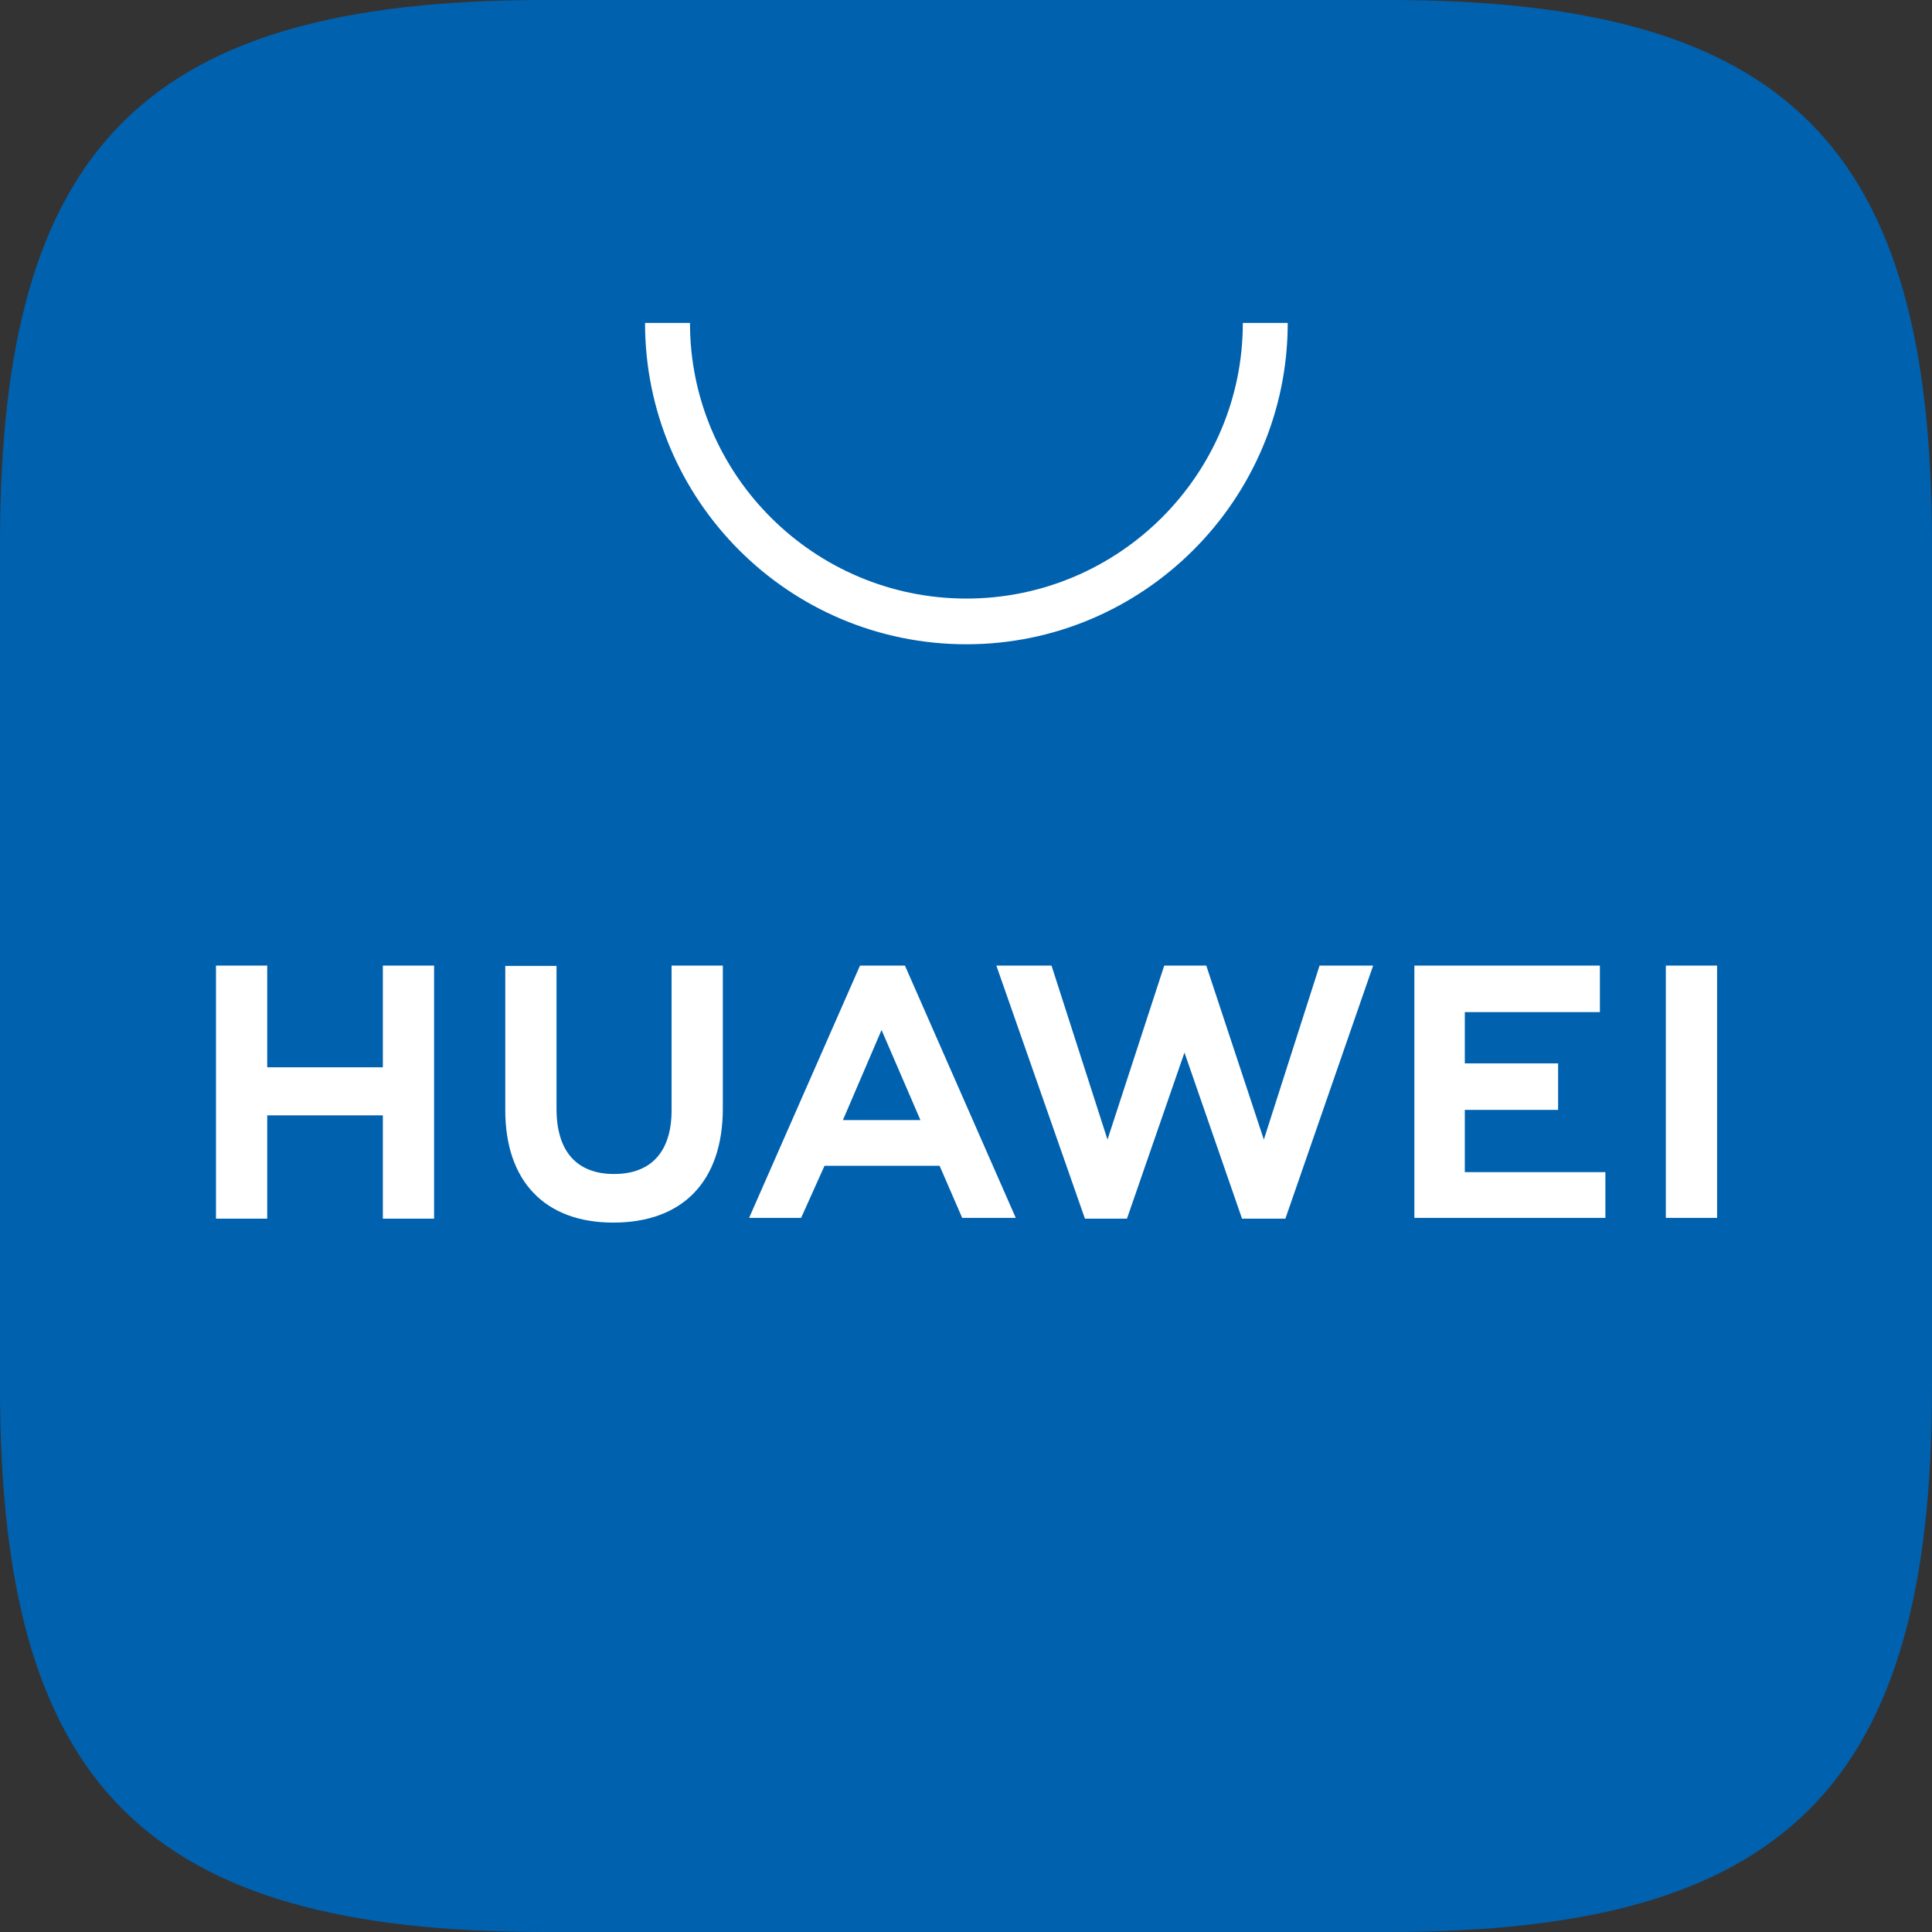 <svg width="38" height="38" viewBox="0 0 38 38" fill="none" xmlns="http://www.w3.org/2000/svg">
<rect x="0" y="0" width="38" height="38" fill="#333333" stroke="none"/>
<g id="Group 1804">
<path id="Path_5" d="M27.313 0H10.703C2.868 0 0 2.853 0 10.687V27.297C0 35.132 2.868 38 10.703 38H27.313C35.132 38 38 35.132 38 27.297V10.687C38 2.853 35.147 0 27.313 0Z" fill="#0061AF"/>
<path id="Path_6" fill-rule="evenodd" clip-rule="evenodd" d="M16.217 22.93L15.757 23.954H14.734L16.915 18.992H17.799L19.979 23.954H18.925L18.481 22.93H16.217ZM16.579 22.031H18.104L17.339 20.259L16.579 22.031ZM32.765 18.992H33.773V23.954H32.765V18.992ZM28.811 23.054H31.576V23.954H27.819V18.992H31.468V19.907H28.811V20.915H30.646V21.83H28.811V23.054ZM25.954 18.992H27.008L25.282 23.969H24.429L23.297 20.703L22.166 23.969H21.339L19.597 18.992H20.682L21.783 22.414L22.899 18.992H23.726L24.858 22.414L25.954 18.992ZM13.209 18.992H14.217V21.804C14.217 23.225 13.437 24.047 12.062 24.047C10.719 24.047 9.938 23.235 9.938 21.835V18.998H10.946V21.809C10.946 22.646 11.344 23.091 12.078 23.091C12.812 23.091 13.209 22.646 13.209 21.84V18.992ZM7.53 18.992H8.538V23.969H7.53V21.938H5.256V23.969H4.248V18.992H5.256V20.992H7.53V18.992ZM19.008 12.672C15.509 12.672 12.687 9.835 12.687 6.352H13.571C13.571 9.344 16.016 11.773 19.008 11.773C22 11.773 24.445 9.344 24.445 6.352H25.328C25.328 9.83 22.491 12.672 19.008 12.672Z" fill="white"/>
</g>
</svg>
